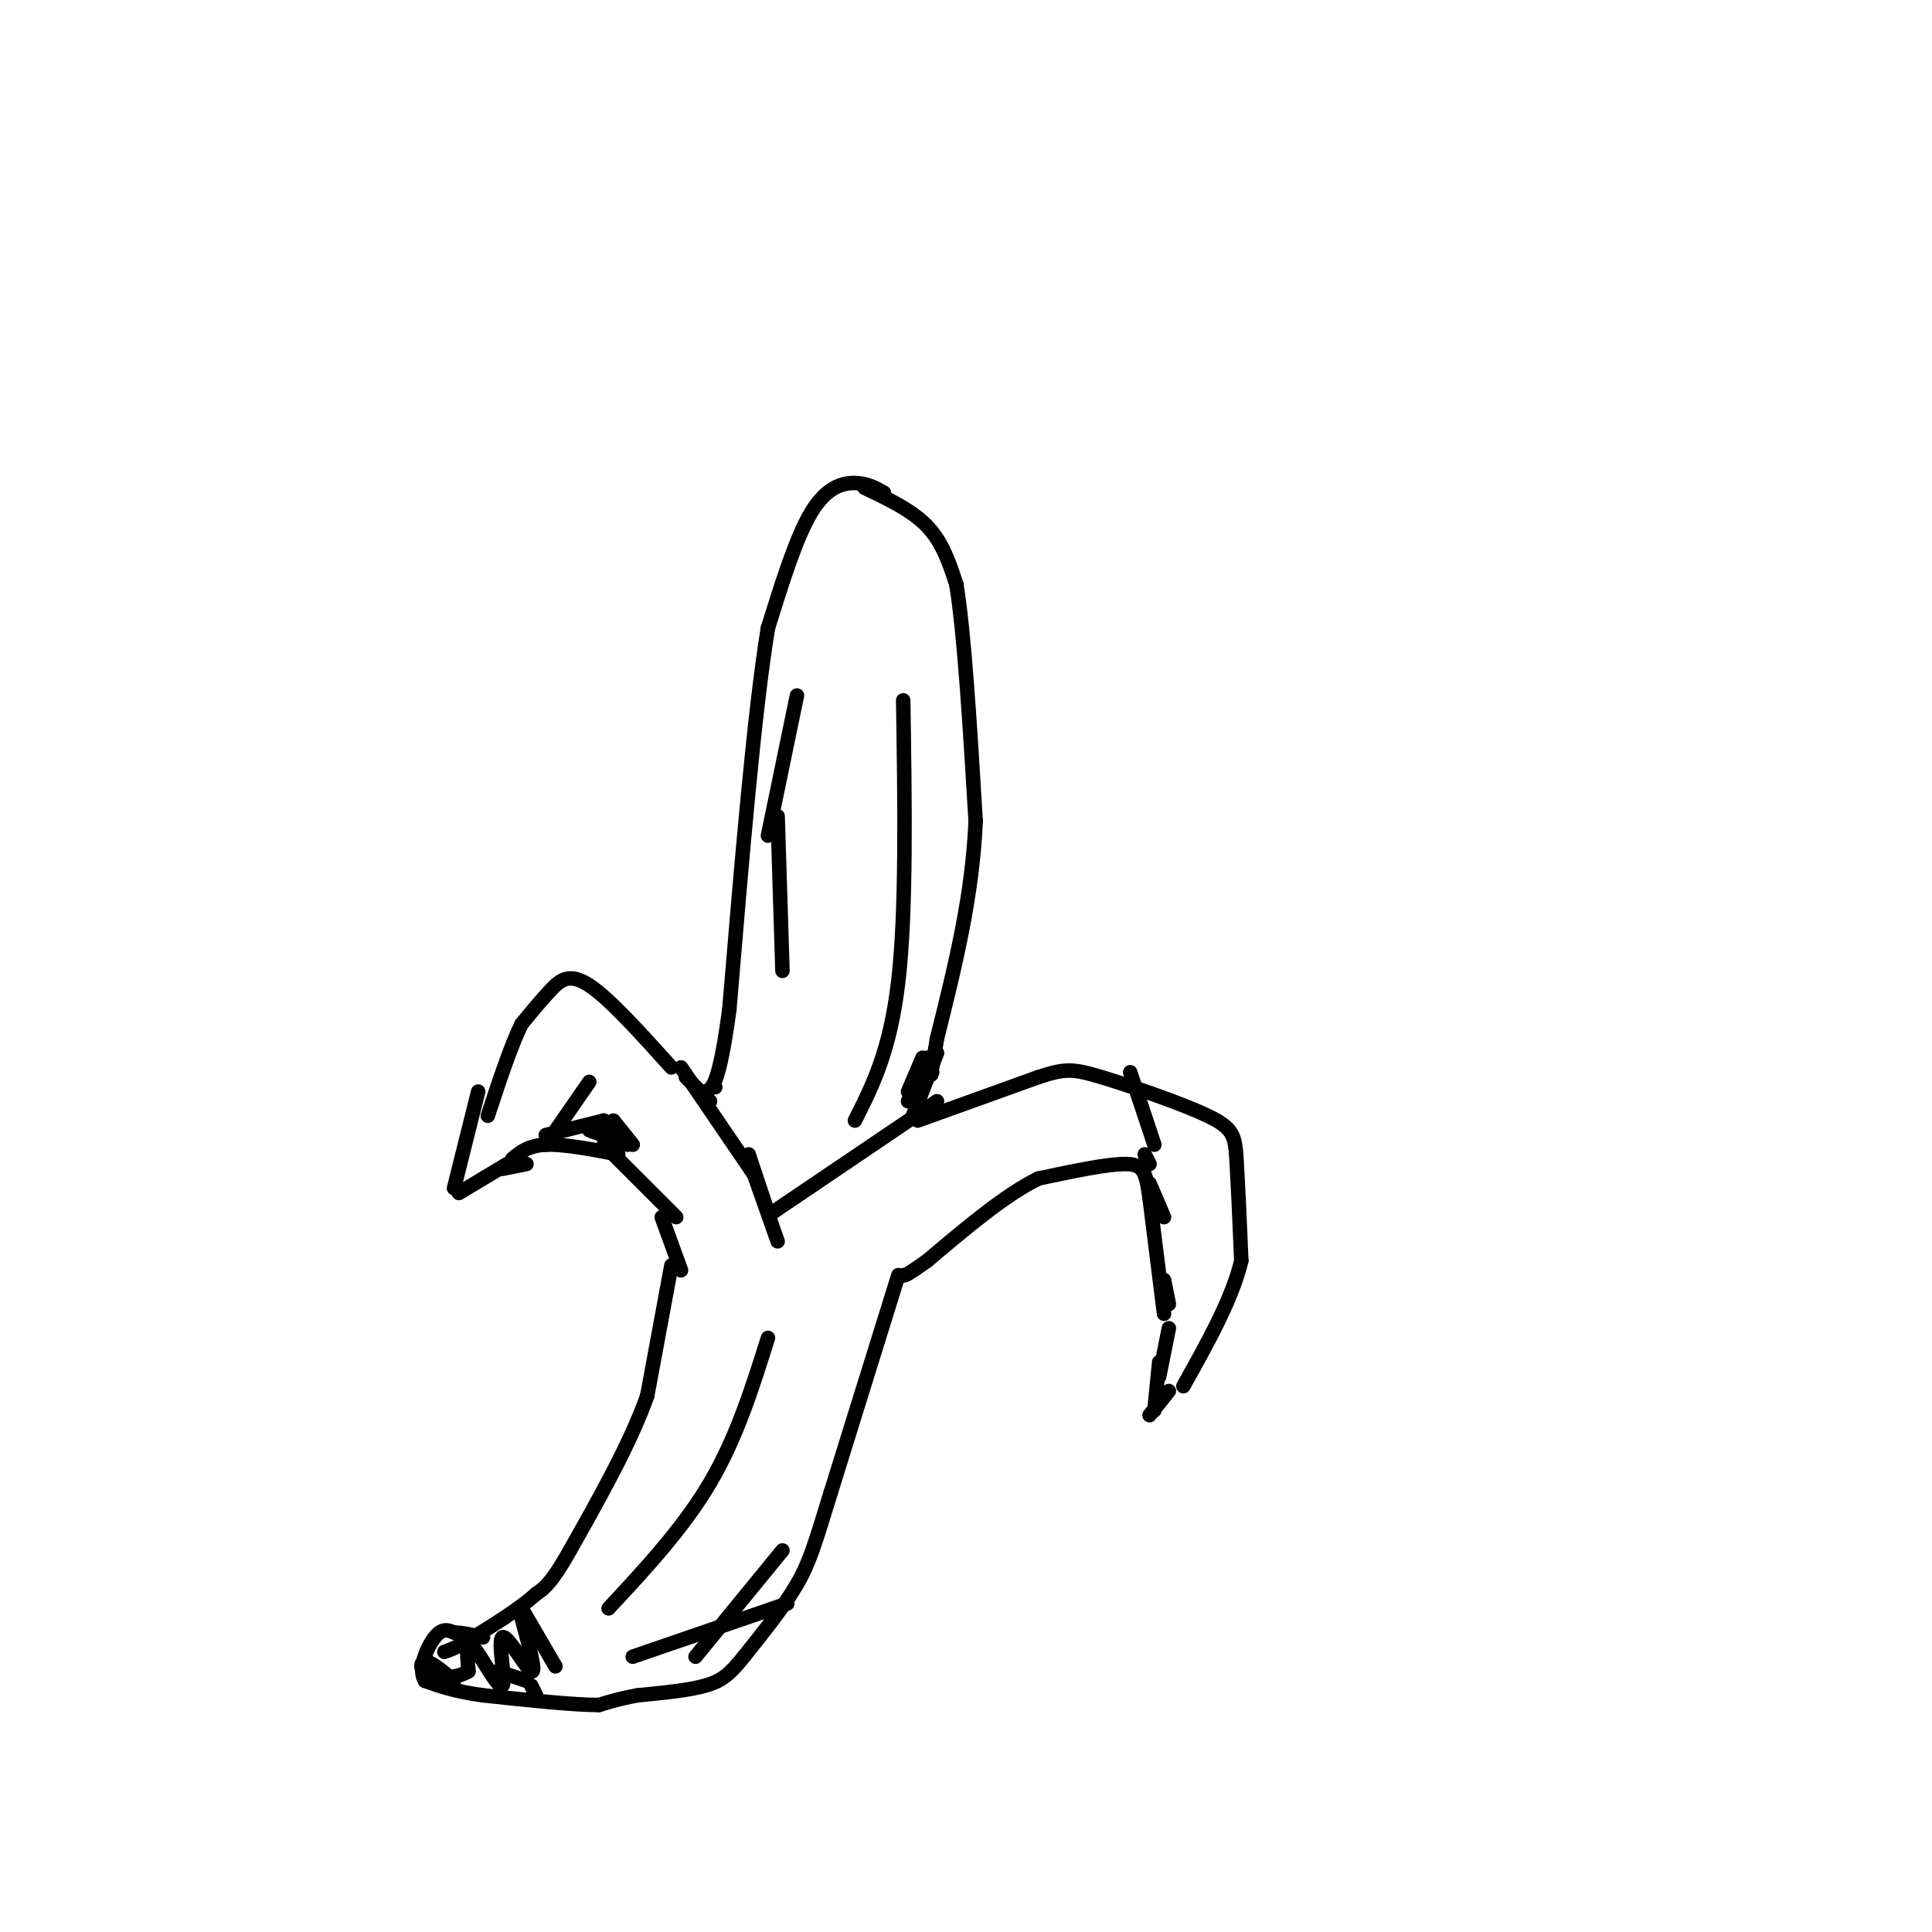 <svg viewBox='0 0 400 400' version='1.1' xmlns='http://www.w3.org/2000/svg' xmlns:xlink='http://www.w3.org/1999/xlink'><g fill='none' stroke='#000000' stroke-width='3' stroke-linecap='round' stroke-linejoin='round'><path d='M183,102c-1.733,-0.978 -3.467,-1.956 -6,-2c-2.533,-0.044 -5.867,0.844 -9,6c-3.133,5.156 -6.067,14.578 -9,24'/><path d='M159,130c-2.833,17.167 -5.417,48.083 -8,79'/><path d='M151,209c-2.167,16.000 -3.583,16.500 -5,17'/><path d='M179,101c4.917,2.333 9.833,4.667 13,8c3.167,3.333 4.583,7.667 6,12'/><path d='M198,121c1.667,10.167 2.833,29.583 4,49'/><path d='M202,170c-0.667,15.667 -4.333,30.333 -8,45'/><path d='M194,215c-1.500,8.667 -1.250,7.833 -1,7'/><path d='M142,223c0.000,0.000 5.000,5.000 5,5'/><path d='M141,221c0.000,0.000 15.000,22.000 15,22'/><path d='M155,239c0.000,0.000 4.000,12.000 4,12'/><path d='M160,251c0.000,0.000 34.000,-23.000 34,-23'/><path d='M192,219c0.000,0.000 -2.000,5.000 -2,5'/><path d='M190,232c0.000,0.000 25.000,-9.000 25,-9'/><path d='M215,223c5.571,-1.801 6.998,-1.802 13,0c6.002,1.802 16.577,5.408 22,8c5.423,2.592 5.692,4.169 6,9c0.308,4.831 0.654,12.915 1,21'/><path d='M257,261c-1.833,7.833 -6.917,16.917 -12,26'/><path d='M139,221c-6.422,-7.133 -12.844,-14.267 -17,-17c-4.156,-2.733 -6.044,-1.067 -8,1c-1.956,2.067 -3.978,4.533 -6,7'/><path d='M108,212c-2.167,4.333 -4.583,11.667 -7,19'/><path d='M99,226c0.000,0.000 -5.000,20.000 -5,20'/><path d='M95,247c0.000,0.000 10.000,-6.000 10,-6'/><path d='M104,242c0.000,0.000 5.000,-1.000 5,-1'/><path d='M106,240c1.667,-1.417 3.333,-2.833 7,-3c3.667,-0.167 9.333,0.917 15,2'/><path d='M125,237c0.000,0.000 15.000,15.000 15,15'/><path d='M137,252c0.000,0.000 4.000,11.000 4,11'/><path d='M240,285c0.000,0.000 2.000,-10.000 2,-10'/><path d='M241,272c0.000,0.000 -3.000,-24.000 -3,-24'/><path d='M238,248c-0.778,-5.422 -1.222,-6.978 -5,-7c-3.778,-0.022 -10.889,1.489 -18,3'/><path d='M215,244c-6.833,3.333 -14.917,10.167 -23,17'/><path d='M192,261c-4.667,3.333 -4.833,3.167 -5,3'/><path d='M139,262c0.000,0.000 -5.000,27.000 -5,27'/><path d='M134,289c-3.500,9.833 -9.750,20.917 -16,32'/><path d='M118,321c-3.833,6.833 -5.417,7.917 -7,9'/><path d='M111,330c-3.333,3.000 -8.167,6.000 -13,9'/><path d='M98,339c-3.167,2.000 -4.583,2.500 -6,3'/><path d='M186,264c0.000,0.000 -14.000,45.000 -14,45'/><path d='M172,309c-3.244,10.556 -4.356,14.444 -7,19c-2.644,4.556 -6.822,9.778 -11,15'/><path d='M154,343c-2.867,3.578 -4.533,5.022 -8,6c-3.467,0.978 -8.733,1.489 -14,2'/><path d='M132,351c-3.667,0.667 -5.833,1.333 -8,2'/><path d='M124,353c-5.333,0.000 -14.667,-1.000 -24,-2'/><path d='M100,351c-6.000,-0.833 -9.000,-1.917 -12,-3'/><path d='M88,348c-1.600,-2.422 0.400,-6.978 2,-9c1.600,-2.022 2.800,-1.511 4,-1'/><path d='M94,338c1.667,0.000 3.833,0.500 6,1'/><path d='M108,333c0.000,0.000 7.000,12.000 7,12'/><path d='M108,335c1.571,5.817 3.142,11.633 2,11c-1.142,-0.633 -4.997,-7.716 -6,-7c-1.003,0.716 0.845,9.231 0,10c-0.845,0.769 -4.384,-6.209 -6,-8c-1.616,-1.791 -1.308,1.604 -1,5'/><path d='M97,346c-1.833,1.226 -5.917,1.792 -8,1c-2.083,-0.792 -2.167,-2.940 -1,-3c1.167,-0.060 3.583,1.970 6,4'/><path d='M103,346c0.000,0.000 6.000,2.000 6,2'/><path d='M110,349c0.000,0.000 1.000,2.000 1,2'/><path d='M191,219c0.000,0.000 -3.000,7.000 -3,7'/><path d='M190,223c0.000,0.000 -2.000,5.000 -2,5'/><path d='M234,222c0.000,0.000 5.000,15.000 5,15'/><path d='M237,239c0.000,0.000 1.000,2.000 1,2'/><path d='M238,245c0.000,0.000 3.000,7.000 3,7'/><path d='M241,265c0.000,0.000 1.000,5.000 1,5'/><path d='M113,237c0.000,0.000 9.000,-13.000 9,-13'/><path d='M113,235c0.000,0.000 12.000,-3.000 12,-3'/><path d='M122,234c0.000,0.000 8.000,3.000 8,3'/><path d='M125,232c0.000,0.000 2.000,2.000 2,2'/><path d='M127,232c0.000,0.000 4.000,5.000 4,5'/><path d='M148,225c0.000,0.000 0.100,0.100 0.1,0.1'/><path d='M194,218c0.000,0.000 -5.000,13.000 -5,13'/><path d='M131,343c0.000,0.000 32.000,-11.000 32,-11'/><path d='M144,343c0.000,0.000 18.000,-22.000 18,-22'/><path d='M155,240c0.000,0.000 6.000,17.000 6,17'/><path d='M240,282c0.000,0.000 -1.000,10.000 -1,10'/><path d='M242,288c0.000,0.000 -4.000,5.000 -4,5'/><path d='M159,277c-3.250,10.333 -6.500,20.667 -12,30c-5.500,9.333 -13.250,17.667 -21,26'/><path d='M165,144c0.000,0.000 -6.000,29.000 -6,29'/><path d='M187,145c0.333,21.750 0.667,43.500 -1,58c-1.667,14.500 -5.333,21.750 -9,29'/><path d='M161,169c0.000,0.000 1.000,32.000 1,32'/></g>
</svg>